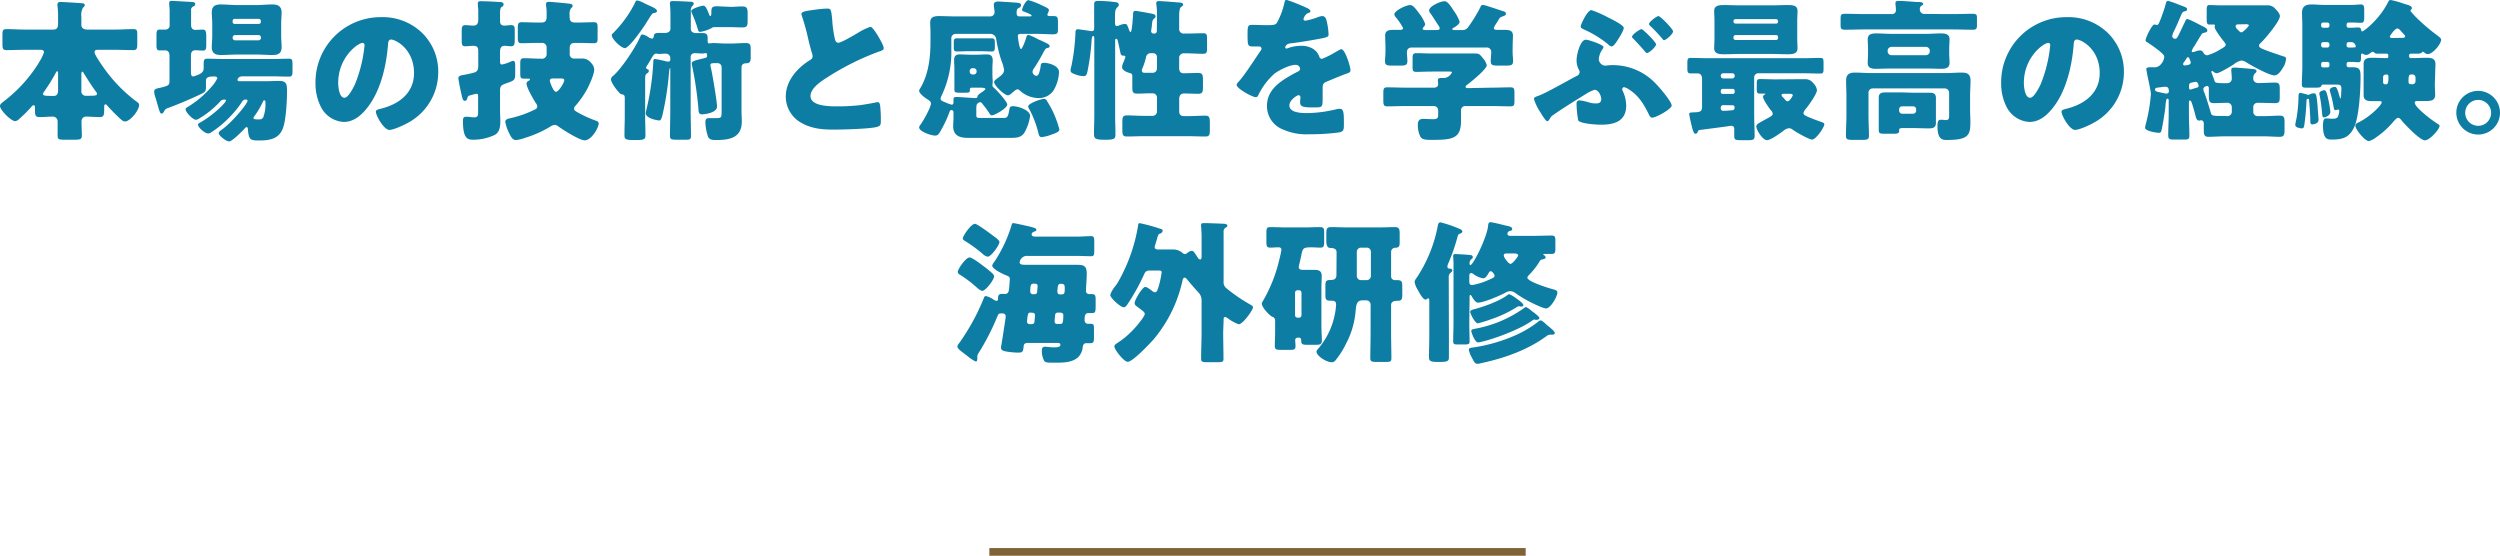 <svg xmlns="http://www.w3.org/2000/svg" width="652.56" height="145.06" viewBox="0 0 652.56 145.06"><defs><style>.cls-1{fill:#0e7da4;}.cls-2{fill:#806239;}</style></defs><title>tit_overseas_02</title><g id="レイヤー_2" data-name="レイヤー 2"><g id="レイヤー_1-2" data-name="レイヤー 1"><path class="cls-1" d="M6.52,13c-1.6,0-3.2.08-4.8.08-1,0-1.08-.44-1.08-1.68V9.2c0-1.16.08-1.6,1-1.6,1.64,0,3.24.12,4.84.12h7.4c1.12,0,1.28-.6,1.28-1.8,0-.48,0-1.08,0-1.76A19.15,19.15,0,0,0,15,1.52a1.5,1.5,0,0,1,0-.4c0-.52.4-.6.84-.6.72,0,4.6.24,5.48.32.36,0,.8.08.8.52,0,.28-.2.4-.48.68a4,4,0,0,0-.4,2.4V6.52c0,.88.76,1.2,1.52,1.2H30c1.59,0,3.19-.12,4.83-.12,1,0,1,.44,1,1.6v2.2c0,1.24-.08,1.68-1.08,1.68-1.6,0-3.2-.08-4.79-.08h-4.2c-.6,0-1.08,0-1.08.64s1.84,3.28,2.36,4a38.79,38.79,0,0,0,8.55,8.84c.4.28.72.48.72.92,0,1.44-2.36,4.31-3.68,4.31-.56,0-1.16-.64-1.56-1-1.07-1-2.19-2.15-3.11-3.19-.17-.2-.28-.28-.41-.28-.31,0-.35.32-.35.72,0,2.07,0,2.6-1.24,2.6s-2.32-.12-3.48-.12a1.15,1.15,0,0,0-1.2,1.19c0,1.24.08,2.48.08,3.72,0,1-.44,1.12-1.8,1.12H17.24c-1.88,0-2.2,0-2.2-1.16a5.13,5.13,0,0,1,0-.72c0-.4,0-.88,0-1.48s0-1.28,0-1.52a1.24,1.24,0,0,0-1.32-1.15c-1.08,0-2.2.12-3.32.12-1.28,0-1.28-.45-1.28-2.56,0-.2,0-.52-.32-.52s-.52.28-.64.44a36.22,36.22,0,0,1-3,3A2.26,2.26,0,0,1,4,31.63c-1.16,0-4-2.95-4-3.95,0-.48.44-.8.8-1.08A37.35,37.35,0,0,0,10,16.6a2.9,2.9,0,0,0,.2-.36,10.92,10.92,0,0,0,1.28-2.6c0-.6-.56-.64-1-.64Zm8.64,6.28c0-.36,0-.68-.28-.68-.12,0-.2.2-.64,1a48.83,48.83,0,0,1-2.72,4.32,1.05,1.05,0,0,0-.28.6c0,.48.48.52,2.84.52.8,0,1.08-.68,1.08-1.36Zm6.08,4.52A1.12,1.12,0,0,0,22.32,25c2.6,0,3,0,3-.56,0-.2-.16-.36-.28-.52-.88-1.16-2.6-3.84-3.28-5-.12-.2-.16-.2-.28-.2s-.24.24-.24.52Z"/><path class="cls-1" d="M44.24,14.48c0-1-.6-1.32-1-1.32s-1,0-1.56,0c-.76,0-.84-.44-.84-1.48V9.28c0-1.12.08-1.56.88-1.56.44,0,1,0,1.44,0a1.07,1.07,0,0,0,1.12-1.2V2.8c0-.52-.12-1.48-.12-2s.32-.56.76-.56,4.56.24,5.2.28c.4,0,.84.12.84.56s-.32.44-.68.72a.86.86,0,0,0-.4.88V6.56c0,.92.56,1.24,1.08,1.24.68,0,1.36-.08,2-.08s.88.4.88,1.68v2.12c0,1.28-.08,1.68-.88,1.68s-1.32-.08-2-.08-1.12.4-1.12,1.36v4.28c0,.68.08,1.2.64,1.2a10.69,10.69,0,0,0,1.32-.48c.76-.32,1.36-.76,1.36-1.64v-1c0-1.08.08-1.52.92-1.52,1.48,0,3,.08,4.48.08H71c1.47,0,3-.08,4.43-.08.84,0,.92.36.92,1.52v1.88c0,.92-.16,1.28-.92,1.28-1.48,0-3-.08-4.43-.08h-7.6c-1.28,0-1.4.8-1.4.92,0,.32.4.36.64.36h6.68c1.19,0,2.39-.08,3.6-.08,1.91,0,2,1,2,2.6,0,2.4-.24,7.35-1,9.55-1,3-3.52,3.4-6.31,3.4-2.4,0-2.64-.24-2.92-3,0-.36-.12-.48-.32-.48s-.36.2-.48.32c-.6.68-3.28,3.4-4.08,3.4s-2.72-1.52-2.72-2.16c0-.36.48-.68.76-.88,2.56-1.76,6.76-6.75,6.76-7.59a.28.28,0,0,0-.32-.28H64c-.44,0-.64.28-.84.6A24.4,24.4,0,0,1,60.48,30,27.56,27.56,0,0,1,55,34.63a1.41,1.41,0,0,1-.72.2c-.84,0-2.6-1.6-2.6-2.28,0-.28.36-.44.56-.56C55.6,30.11,59,26.8,59,26.2c0-.2-.28-.2-.44-.2a1.26,1.26,0,0,0-1.08.48,24.05,24.05,0,0,1-5.32,4.35,2.26,2.26,0,0,1-1,.44c-.84,0-2.72-2-2.72-2.71,0-.36.36-.52.68-.72a25.43,25.43,0,0,0,6.2-5.32,8.27,8.27,0,0,0,1.4-2.08c0-.36-.4-.48-.72-.48-1.28,0-2.24.08-2.24,1.12,0,.32,0,1.08,0,1.6,0,.8-.08,1.24-.84,1.64-2.28,1.16-6.64,3-9.08,3.88a1.47,1.47,0,0,0-1,.84c-.16.27-.28.6-.6.6s-.44-.2-.6-.64c-.24-.65-.56-1.84-1-3.36a6.41,6.41,0,0,1-.4-1.68c0-.8.64-.84,1.72-1.08,2.08-.52,2.28-.64,2.28-1.84ZM67,1.32c1.35,0,2.71-.16,4.11-.16s2.4.44,2.4,2.12c0,.92-.12,1.84-.12,3v3c0,1.08.12,2,.12,3,0,1.64-.88,2.08-2.35,2.08s-2.81-.12-4.16-.12H61.8c-1.36,0-2.72.12-4.12.12s-2.4-.4-2.4-2.08c0-.92.12-1.88.12-3v-3c0-1.12-.12-2-.12-3,0-1.64.84-2.12,2.36-2.12s2.8.16,4.16.16Zm.56,4.92a.5.5,0,0,0,.52-.48V5.44a.53.53,0,0,0-.52-.52H61.24a.53.53,0,0,0-.52.52v.32a.5.5,0,0,0,.52.48ZM61.36,9.16a.63.63,0,0,0-.64.64v.08a.63.63,0,0,0,.64.64h6.11a.63.63,0,0,0,.65-.64V9.8a.61.61,0,0,0-.65-.64Zm7.27,17.4a23,23,0,0,1-2.31,3.88c-.08.12-.16.2-.16.31,0,.36.32.36.72.4a4.78,4.78,0,0,0,.75,0,1,1,0,0,0,1.16-.75,9.6,9.6,0,0,0,.49-3.68c0-.2,0-.52-.28-.52S68.71,26.4,68.63,26.56Z"/><path class="cls-1" d="M110.15,8.56a14.08,14.08,0,0,1,4.24,10.28,15,15,0,0,1-8,13.27c-1,.56-3.64,1.8-4.76,1.8-1.4,0-3.52-3.68-3.52-4.79,0-.36.36-.52,1.52-.8,4.64-1.2,8.44-4.12,8.44-9.24,0-6.28-4.8-8.76-6-8.76-.68,0-.76.72-.8,1.44-.44,5.56-2,12.36-5.72,16.76-1.48,1.79-3.4,3.31-5.8,3.31a7.12,7.12,0,0,1-6.08-4.11,13.54,13.54,0,0,1-1.32-6,17,17,0,0,1,17-17.24A14.79,14.79,0,0,1,110.15,8.56ZM88.28,21.64c0,1,.24,3.88,1.64,3.88,1,0,2.32-2.64,2.72-3.48A36.15,36.15,0,0,0,95.16,11.8c0-.32-.16-.6-.52-.6C93.48,11.2,88.28,14.88,88.28,21.64Z"/><path class="cls-1" d="M130.52,28.68c0,1,.08,2,.08,2.95,0,1.36-.16,2.88-1.48,3.6a13.26,13.26,0,0,1-5.72,1.24c-1.56,0-2.56-.6-2.56-5,0-.69.2-1,.88-1,.52,0,1.48.16,2.08.16,1,0,1-.57,1-1.45V25.28c0-.6,0-.8-.48-.8a12.08,12.08,0,0,0-1.4.36c-.52.12-.76.16-.92.76-.12.4-.24.72-.72.72-.24,0-.44-.24-.56-.64a51.25,51.25,0,0,1-1.08-5.24c0-.72.8-.76,1.32-.88a26.62,26.62,0,0,0,2.88-.64c.88-.32,1-.8,1-2V13.36c0-1-.28-1.4-1.32-1.4-.64,0-1.48.12-2,.12-1,0-1-.48-1-1.68V8.2c0-1.16.08-1.64,1-1.64.52,0,1.32.12,2,.12,1.12,0,1.32-.68,1.32-1.64V2.84c0-.64-.12-1.28-.12-1.92s.44-.6.92-.6c1.28,0,3.4.12,4.72.2.56,0,1.08.12,1.08.6s-.24.52-.52.72-.4.68-.4,1.6V5.28c0,.88.16,1.4,1.16,1.4.56,0,1.16-.12,1.68-.12,1,0,1,.48,1,1.64v2.16c0,1.2-.08,1.72-1,1.72-.44,0-1.2-.12-1.64-.12-1,0-1.2.72-1.2,1.6v2.16c0,.68,0,1.12.52,1.12a10.85,10.85,0,0,0,2.28-.76,1.69,1.69,0,0,1,.64-.2c.48,0,.52.64.52,1.44v1.8c0,1.44-.12,1.76-1.16,2.2-.36.16-.76.28-1.32.48-1.12.44-1.48.6-1.48,1.88Zm10.76-13.36a1.22,1.22,0,0,0,1.4-1.4v-1.4a1.18,1.18,0,0,0-1.32-1.32h-1.2c-1.32,0-2.64.08-4,.08-.92,0-1-.36-1-1.64V7.32c0-1.08.08-1.52,1-1.52,1.32,0,2.64.08,4,.08h1.16c1.24,0,1.36-.72,1.36-1.6V3c0-.6-.16-1.64-.16-1.92,0-.52.4-.6.84-.6s4.43.36,5.52.52c.24,0,.59.16.59.56,0,.24-.19.4-.43.6a2.63,2.63,0,0,0-.36,1.68v.4c0,1.08.24,1.64,1.44,1.64h.95c1.36,0,2.64-.08,3.92-.08.92,0,1,.4,1,1.4V9.84c0,1.12-.08,1.44-1,1.44-1.28,0-2.6-.08-3.92-.08h-1c-.92,0-1.36.4-1.36,1.36V14A1.13,1.13,0,0,0,150,15.28c.59,0,1.19,0,1.79,0a2.88,2.88,0,0,1,2.52,1.16,2.66,2.66,0,0,1,.8,1.64c0,1.32-1.16,3.8-1.76,5a24.69,24.69,0,0,1-3.19,4.6,1.1,1.1,0,0,0-.33.68c0,.4.36.64.92.95a30.3,30.3,0,0,0,4.84,2.21c.36.11.68.31.68.71,0,1.08-1.84,4.4-3.68,4.4-1.32,0-5.67-2.76-6.87-3.64a1.6,1.6,0,0,0-.92-.4,2.76,2.76,0,0,0-1.32.56A29.25,29.25,0,0,1,137,36a9.8,9.8,0,0,1-2.32.56c-.92,0-1.4-1-1.8-1.84a11.16,11.16,0,0,1-1-2.92c0-.56.6-.8,1-.87a27.75,27.75,0,0,0,6.36-2.16c.44-.2,1-.4,1-1a1.49,1.49,0,0,0-.4-.88c-.6-1-2.4-4-2.4-5.08,0-.36.2-.52.48-.68s.4-.2.4-.4-.2-.2-.32-.2c-.4,0-.8,0-1.2,0-.92,0-1-.28-1-1.44V16.68c0-1.08.08-1.48,1-1.48,1.48,0,3,.12,4.44.12Zm3.12,5.16c-.4,0-.88,0-.88.64,0,.2.88,2.84,1.6,2.84s2.16-2.4,2.16-3c0-.4-.28-.48-1-.48Z"/><path class="cls-1" d="M180.28,28.84c0,2.19.08,4.39.08,6.63,0,1-.36,1-1.6,1H176.6c-1.32,0-1.72-.08-1.72-1,0-2.24.08-4.44.08-6.63V18c0-.08,0-.24-.08-.24s-.24.88-.24,1.08a76.52,76.52,0,0,1-1.76,11.35c-.32,1.08-.44,1.25-.88,1.25-.28,0-3.44-.49-3.44-1.88a6.63,6.63,0,0,1,.24-1.24,67.7,67.7,0,0,0,1.72-12c0-.36,0-.92.4-.92s2.48.48,2.92.6a2.7,2.7,0,0,0,.56.08c.36,0,.56-.16.56-.52v-.4a1.16,1.16,0,0,0-1.16-1.16c-.64,0-1.24.08-1.88.08-.16,0-.36-.08-.72-.08s-.68.36-1.2,1.28c-.28.52-.64,1.16-1.2,2a.71.71,0,0,0-.16.4c0,.2.2.32.4.4s.32.16.32.4a.66.66,0,0,1-.36.6c-.52.36-.6.4-.6,2.12v.36c0,.44,0,.92,0,1.4v7.23c0,1.68.08,3.4.08,5.12,0,.92-.2,1.24-2.28,1.24h-1c-2,0-2.2-.32-2.2-1.24,0-1.72.08-3.44.08-5.12V25.76c0-.6,0-1-.64-1.12-.48-.08-.56-.16-1.12-.8s-1.84-2.32-1.84-3.16a1.26,1.26,0,0,1,.56-.88c2.16-1.84,5.72-7.24,6.88-9.8.36-.76.4-1,.76-1a3.49,3.49,0,0,1,1.48.64,2.64,2.64,0,0,0,1,.44c.36,0,.44-.32.48-.6.08-.56.24-.88,1.24-.88.6,0,1.16,0,1.76,0S175,8.28,175,7.52v-.8c0-.76,0-1.8,0-2.8a25.57,25.57,0,0,0-.12-2.72,1.23,1.23,0,0,1,0-.4c0-.48.36-.52.72-.52,1.24,0,3,.08,4.24.16.6,0,1.24,0,1.24.56,0,.2-.16.36-.36.56a1.7,1.7,0,0,0-.4,1.28V7.52c0,.72.56,1.12,1.36,1.12.56,0,1.16,0,1.76,0,1.28,0,1.28.64,1.28,1.76,0,.6,0,.92.36.92a1.13,1.13,0,0,0,.32,0,2.36,2.36,0,0,1,.56-.08c1.2,0,2.4.12,3.6.12h1.39c1.21,0,2.4-.12,3.64-.12s1.36.4,1.36,1.64V15c0,1.12-.2,1.48-1.2,1.52-.72,0-1.2.32-1.2,1.12V28.88c0,.95.08,1.87.08,2.83,0,4.28-3.2,4.84-6.71,4.84-.76,0-1.68,0-2.08-.8a12.83,12.83,0,0,1-.72-3.92c0-.56.2-1,.88-1,.24,0,.76,0,1.2,0h.44c1.68,0,1.72,0,1.72-2V17.6a1.06,1.06,0,0,0-1.16-1.12c-1.48,0-1.76,0-1.76.56a4.72,4.72,0,0,0,.16.8c.36,1.6,1.56,8.6,1.56,10,0,1.56-3.08,2-3.92,2s-.88-.6-.92-1.31a92.89,92.89,0,0,0-1.64-11.24,5.4,5.4,0,0,1-.12-.72c0-.56.6-.76,3.52-1.44.44-.12.48-.32.48-.72,0-.24,0-.52-.28-.52a1.55,1.55,0,0,0-.36,0,3.14,3.14,0,0,1-.56.08c-.64,0-1.28-.08-1.92-.08A1,1,0,0,0,180.28,15ZM169,1.24c1.12.52,2.48,1,2.48,1.64,0,.36-.44.48-.76.52s-.48.08-1.32,1.44c-.16.28-.44.68-.72,1.16-.68,1.12-4.44,6.56-5.56,6.56-1,0-3.44-2.4-3.44-3.36,0-.28.2-.44.4-.6a30.51,30.51,0,0,0,5.6-7.72c.24-.56.32-.76.64-.76a6.64,6.64,0,0,1,2,.8C168.6,1,168.84,1.16,169,1.24Zm21.47.56c1.12,0,2.24-.12,3.32-.12s1.36.44,1.36,1.64V5.48c0,1.24-.16,1.68-1.36,1.68s-2.2-.08-3.32-.08h-.16c-1.27,0-2.27,0-3.87,0a1,1,0,0,0-.68.24,9.37,9.37,0,0,1-3,1c-.4,0-.44-.16-.64-.8a32.09,32.09,0,0,0-1.52-4.08,1.48,1.48,0,0,1-.16-.56c0-.64,2.72-1.4,3.12-1.4.56,0,.92.68,1.6,2.44.08.24.24.28.32.28s.2-.28.2-.84c0-1.16,0-1.72,1.36-1.72,1.12,0,2.2.12,3.31.12Z"/><path class="cls-1" d="M212.56,2.56a28.33,28.33,0,0,1,3.24-.32c1.08,0,1.16.08,1.44,3.08a30.85,30.85,0,0,0,.68,4.84c.12.48.32,1,.92,1,.76,0,4.32-2.12,5.2-2.64A14.69,14.69,0,0,1,227.2,7c.43,0,1.27,1.24,1.84,2.16.43.72,1.63,2.68,1.63,3.44,0,.44-.44.6-1.28.88-.16.08-.35.12-.56.2A69,69,0,0,0,216.24,20c-1.92,1.2-4.68,3-4.68,5.08,0,2.68,5.08,2.68,6.92,2.68a50.27,50.27,0,0,0,6.08-.32c.84-.12,3.6-.56,4.23-.76.13,0,.29,0,.41,0,.39,0,.51.68.55,1a33.92,33.92,0,0,1,.17,3.63c0,1.2,0,1.56-1.09,1.84-1.83.48-8.75.68-11,.68-3.16,0-5.92-.2-8.72-1.8a7.81,7.81,0,0,1-4-6.83c0-4,2.84-7.28,6-9.32.6-.36,1-.56,1-1.24a3.36,3.36,0,0,0-.24-1c-.32-1.08-.6-2.2-.88-3.36a58,58,0,0,0-1.68-6.12,2.11,2.11,0,0,1-.12-.48C209.2,3.16,209.68,2.92,212.56,2.56Z"/><path class="cls-1" d="M249.44,8.84A1.14,1.14,0,0,0,248.32,10v3a26.36,26.36,0,0,1-2.56,12,2,2,0,0,0-.24.8c0,.44.52.64,1.44,1a6.61,6.61,0,0,0,1.48.52c.32,0,.44-.28.44-.56s0-.48,0-.72c0-.56.16-.72.72-.72,1,0,4.44.28,5,.28s.52-.32.56-.52.56-.64.92-.88,1.12-.72,1.12-1-.88-.32-1.52-.32h-1.8c-.6,0-.72.08-.72.56v.12c0,.6-.2.64-1.48.64h-1.2c-1,0-1.36-.08-1.36-.76,0-.52,0-1,0-1.56V17.76c0-.68-.08-1.36-.08-2,0-1.08.4-1.56,1.48-1.56.88,0,1.76.08,2.64.08H255c.88,0,1.72-.08,2.6-.08,1.08,0,1.52.48,1.52,1.56,0,.68-.08,1.36-.08,2v1.6c0,.68.08,1.32.08,2,0,.4-.08.64-.08.92s.16.4.36.6c.68.56,3.52,3.64,3.52,4.4,0,1-3.36,2.83-4,2.83-.28,0-.4-.15-.56-.35-.6-1-1.32-1.88-2-2.76a.66.66,0,0,0-.52-.32,1.15,1.15,0,0,0-.92.68,6.88,6.88,0,0,0-.08,1.28v1.47c0,.53.24.68.8.68h6.44c.8,0,1.08-.35,1.36-2.07.12-.72.2-1,1-1,1.28,0,4.44,1,4.44,2.55a12,12,0,0,1-1.56,4.48c-.84,1.12-1.88,1.24-3.52,1.24h-11c-2.24,0-4-.48-4-3.12,0-.64.08-1.28.08-2v-1.6a.56.56,0,0,0-.52-.55c-.4,0-.52.51-.64.84a32,32,0,0,1-2.32,4.83c-.48.84-.76,1-1.32,1-1.08,0-4.16-1.08-4.16-2.12a1.17,1.17,0,0,1,.28-.64C241,31.59,243,28,243,27c0-.52-.56-.84-.92-1.08-.6-.36-2.16-1.48-2.16-2.24a1.5,1.5,0,0,1,.28-.64c2.24-3.72,2.68-8.16,2.68-12.4v-2c0-1.08-.08-2.08-.08-2.72,0-1.56,1.08-1.72,2.36-1.72s2.76.08,4.12.08h9.16a1.09,1.09,0,0,0,1.16-1.16c0-.4-.2-1.56-.2-1.84,0-.76.6-.88,1.24-.88.36,0,3.92.24,4.52.28.92.08,1.36.16,1.36.72,0,.4-.4.6-.72.76s-.44.56-.44,1.12.08,1,.76,1h2.84c.2,0,.31-.12.31-.2,0-.32-1.35-.8-2.07-1.08-.4-.16-.4-.24-.4-.44,0-.48.95-2.52,1.63-2.52a18.21,18.21,0,0,1,3.2,1.2c1.56.72,2.16,1,2.16,1.36a2.43,2.43,0,0,1-.2.72,1.4,1.4,0,0,0-.2.52c0,.28.32.36.56.36s.72,0,1.08,0c1,0,1.12.36,1.12,1.52V7.72c0,1-.2,1.24-1.48,1.24-.88,0-2.32-.12-4.56-.12h-3.59c-.44,0-.84.08-.84.6,0,.28.4,3.36.8,3.36s1.27-2.52,1.4-3,.24-.68.6-.68a13.47,13.47,0,0,1,2.39,1.08c.32.16.8.36,1,.44,1.52.72,2.12,1,2.12,1.36s-.28.48-.56.52c-.44.08-.56.24-1,1a43.2,43.2,0,0,1-2.51,4.28,1.78,1.78,0,0,0-.41,1,1.19,1.19,0,0,0,1,1c.28,0,.49-.24.65-.56a9.53,9.53,0,0,0,.51-2.24c0-.12,0-.6.84-.6,1.36,0,3.92.8,3.92,2.4A10.09,10.09,0,0,1,275,23.6a4.59,4.59,0,0,1-4,2,7.35,7.35,0,0,1-4.83-2,.84.84,0,0,0-.56-.28c-.36,0-.72.36-1,.56s-1,1-1.52,1c-.92,0-3.6-2.56-3.6-3.48,0-.36.56-.72.8-.92.76-.56,1.8-1.2,1.8-2.24a10.19,10.19,0,0,0-.68-2.36A35.1,35.1,0,0,1,260,10a1.55,1.55,0,0,0-1.56-1.16ZM255.88,10c1,0,2,0,3,0,.72,0,.8.4.8,1.16v1.08c0,.72-.08,1.2-.76,1.2-1,0-2-.08-3-.08h-3.12c-1,0-2,.08-3,.08-.76,0-.84-.32-.84-1.08V11c0-.72.12-1,.84-1,1,0,2,0,3,0Zm-2.76,8.68a.74.74,0,0,0,.76.76h.28a.76.76,0,0,0,.76-.76v-.12a.76.76,0,0,0-.76-.76h-.28a.74.74,0,0,0-.76.76Zm20.19,7.72A25.58,25.58,0,0,1,275,29.48a28.52,28.52,0,0,1,1.52,4.27c0,.64-.72.92-2,1.36a9.88,9.88,0,0,1-2.64.68c-.6,0-.71-.6-.84-1.08a25.9,25.9,0,0,0-2.31-6.11,1.93,1.93,0,0,1-.36-.8c0-.84,3.47-2,4.15-2A.93.93,0,0,1,273.31,26.36Z"/><path class="cls-1" d="M302,3.52A19.92,19.92,0,0,0,301.8.88c0-.52.36-.6.8-.6s4.19.28,5,.36c.44,0,1.23.08,1.23.56,0,.28-.2.36-.55.64s-.49,1.12-.49,2.36V7.4a1.19,1.19,0,0,0,1.33,1.36h.59c1.44,0,2.88-.08,4.36-.08.92,0,1,.36,1,1.52v2.28c0,1.16-.08,1.56-1,1.56-1.56,0-3.11-.12-4.68-.12h-.27a1.2,1.2,0,0,0-1.33,1.36v2.48c0,.76.29,1.36,1.13,1.36,1.28,0,2.55-.08,3.79-.08S314,19.56,314,21v1.68c0,1.36-.12,1.8-1.28,1.8s-2.48-.08-3.67-.08c-.88,0-1.25.64-1.25,1.44V29c0,1,.45,1.31,1.37,1.31h1c1.47,0,3-.12,4.51-.12,1,0,1.12.56,1.12,1.88v1.72c0,1.4-.08,1.84-1.2,1.84-1.48,0-3-.08-4.43-.08H298.6c-1.48,0-3,.08-4.48.08-1.08,0-1.16-.52-1.16-1.84V32c0-1.39.08-1.88,1.2-1.88,1.48,0,3,.12,4.44.12h2.24A1.14,1.14,0,0,0,302,29.16V25.64a1.12,1.12,0,0,0-1.2-1.28h-.56c-1.12,0-2.28.08-3.4.08s-1.28-.44-1.28-1.64V19.92c0-.52-.12-.72-.6-.84-.76-.2-2.08-.68-2.08-1.6a3.94,3.94,0,0,1,.32-1.12,10.28,10.28,0,0,0,.56-1.52c0-.32-.36-.28-.6-.32-.6,0-.64-.44-.76-1-.2-.92-.36-1.76-.6-2.68,0-.24-.16-.72-.44-.72s-.28.44-.28.68V30.19c0,1.68.08,3.36.08,5,0,1-.4,1.28-2.32,1.28h-.88c-2.12,0-2.4-.44-2.4-1.44,0-1.64.08-3.24.08-4.88v-20c0-.24,0-.76-.32-.76s-.4,1.12-.4,1.36a59.88,59.88,0,0,1-1,7.6c-.24,1.08-.32,1.52-1.12,1.52a6.24,6.24,0,0,1-2.08-.44c-1-.36-1.28-.56-1.28-1.08a4.57,4.57,0,0,1,.2-1,53.5,53.5,0,0,0,1.08-8.76V8.52c0-.48.08-.88.64-.88.36,0,2.92.4,3.44.48H285c.6,0,.6-.44.6-1v-6c0-.72.28-.88,1.24-.88s2.68.12,3.68.24c.68.08,1.52.08,1.52.76a.76.76,0,0,1-.28.56c-.68.68-.72.88-.72,3.52V6c0,.16,0,.8.52.8a2.29,2.29,0,0,0,.56-.16,4.78,4.78,0,0,1,1.48-.4c.56,0,.72.44,1.12,1.6.08.16.2.52.4.52.36,0,.56-3.4.64-4.52,0-.52,0-1,.68-1,.32,0,4,.68,4.36.76s.84.24.84.68c0,.28-.16.36-.32.52-.52.4-.56.8-.64,1.76-.08.72-.2,1.44-.2,1.52a.62.62,0,0,0,.64.68h.2a.63.63,0,0,0,.64-.64Zm0,11.36a1,1,0,0,0-1-1h-.56a1.25,1.25,0,0,0-1.32,1.16,18.12,18.12,0,0,1-1,3,1.17,1.17,0,0,0-.08.36.61.61,0,0,0,.68.6h.08c.4,0,.92,0,1.44,0h.6c.72,0,1.16-.44,1.16-1.28Z"/><path class="cls-1" d="M340.8,1.92c.72.32,1.24.6,1.24,1s-.44.44-.72.52a2.59,2.59,0,0,0-1.08,1.52c0,.32.2.44.48.44A18.08,18.08,0,0,0,344,4.48a3.55,3.55,0,0,1,1.12-.28c.88,0,1.08.84,1.24,1.56A17.58,17.58,0,0,1,346.79,9c0,.6-.35.76-2.55,1.16s-4.92.88-7.4,1.16c-1.28.16-1.36,1-1.36,1.08,0,.2.2.28.36.28a1.27,1.27,0,0,0,.36-.12,10,10,0,0,1,3.4-.6,5.86,5.86,0,0,1,2.88.64,4,4,0,0,1,1.92,2.28.72.72,0,0,0,.68.48,22.39,22.39,0,0,0,3.71-1.88l.8-.44a1.44,1.44,0,0,1,.53-.2c1,0,2.39,4.6,2.39,5.52,0,.52-.39.64-1.2.92-1.92.72-3.11,1.24-4.95,2-1,.4-1.12.76-1.12,1.84,0,.48,0,1.44,0,2.32,0,2.56,0,2.6-2.28,2.6-2.76,0-3.6-.12-3.6-1.36a9.81,9.81,0,0,1,.08-1.08v-.2a.51.51,0,0,0-.48-.56c-.4,0-2.4,1.28-2.4,2.68,0,2,3.4,2,4.8,2a33.46,33.46,0,0,0,7.43-1,4.91,4.91,0,0,1,1-.12c1,0,1,1.43,1,4,0,1.52-.08,1.92-1.24,2.16a54.49,54.49,0,0,1-7.75.48,15,15,0,0,1-7-1.28,6.48,6.48,0,0,1-4.08-6.19c0-3.76,2.84-5.92,5.76-7.64.68-.4,1.48-.84,2.2-1.2.36-.16.68-.36.68-.8a1.14,1.14,0,0,0-1.24-1c-1.52,0-4.28,1.4-5.48,2.32a18.07,18.07,0,0,0-4.24,5.68.65.65,0,0,1-.6.44c-.88,0-5-2.24-5-3.2,0-.32.24-.56.72-1.08,1.64-1.88,4.24-6,5.52-7.84a.89.89,0,0,0,.24-.56.58.58,0,0,0-.6-.56c-.48,0-1,0-1.56,0-1.36,0-1.48-.12-1.48-3.12,0-2.48.16-2.52,1.44-2.52.88,0,2.32.08,3.64.08,2,0,2.32-.16,2.64-.72a19.74,19.74,0,0,0,1.88-5c.12-.6.2-.88.6-.88A48.89,48.89,0,0,1,340.8,1.92Z"/><path class="cls-1" d="M389.31,22.88c1.68,0,3.36-.08,5-.08.92,0,1,.4,1,1.6v1.8c0,1.16-.08,1.56-1,1.56-1.72,0-3.4-.08-5.08-.08h-6.63a1.11,1.11,0,0,0-1.24,1.2v2.71c0,4.64-2.32,4.92-7.64,4.92-1.8,0-2.48-.08-3-.88a7,7,0,0,1-.64-3c0-1,.32-1.6,1.4-1.6.76,0,1.6.08,2.64.08s1.28-.32,1.28-1.11V28.84a1.14,1.14,0,0,0-1.24-1.16H367.2c-1.72,0-3.4.08-5.12.08-.88,0-1-.44-1-1.6V24.4c0-1.2.08-1.6,1-1.6,1.68,0,3.36.08,5.08.08h7.08c.6,0,1.16-.2,1.16-.92,0-.24-.08-.76-.08-1,0-.56.4-.6.84-.6h.92A2.58,2.58,0,0,0,379,18.88c0-.2-.4-.2-.88-.2h-4.32c-1.36,0-2.72.08-4.08.08-1,0-1-.36-1-1.44v-2c0-1.08.08-1.44,1-1.44,1.36,0,2.72.08,4.08.08H381c1.32,0,2.68,0,4,0,1.12,0,1.28.24,2.08,1.24a4.11,4.11,0,0,1,1,1.84c0,1-4,4.24-5,5-.28.2-.52.36-.52.64s.36.32.6.32Zm.61-15.56c0,.36.44.48.71.48.72,0,1.44,0,2.2,0,1,0,2.08.12,2.08,1.44,0,1-.08,2.12-.08,3.32v1c0,.88.12,1.72.12,2.36,0,1.12-.56,1.2-1.84,1.2H391c-1.33,0-1.88-.08-1.88-1.16,0-.76.12-1.52.12-2.28a1.15,1.15,0,0,0-1.28-1.28h-19.4c-.92,0-1.32.44-1.32,1.36,0,.72.12,1.44.12,2.16,0,1.12-.56,1.2-1.84,1.2H363.4c-1.32,0-1.88-.08-1.88-1.16,0-.68.12-1.6.12-2.4v-1c0-1.2-.08-2.36-.08-3.32,0-1.32,1.08-1.44,2.12-1.44.64,0,1.32,0,1.84,0,.32,0,.72-.12.72-.48a16.15,16.15,0,0,0-1.92-2.84,1.23,1.23,0,0,1-.36-.76c0-.88,3-2.4,4.12-2.4.68,0,1.28.72,2.32,2.12A10.31,10.31,0,0,1,372,6.24a1.22,1.22,0,0,1-.48.88.6.6,0,0,0-.16.36c0,.36.4.36.64.36h3c.28,0,.8,0,.8-.48a1.61,1.61,0,0,0-.28-.64C375,6,373.84,4.08,373.32,3.4a1,1,0,0,1-.28-.68c0-1.12,3-2.4,4-2.4.8,0,1.52,1.08,2.56,2.68A10.13,10.13,0,0,1,381,5.68c0,.64-1.12,1.32-1.64,1.6-.16.08-.28.2-.28.32s.16.24.44.24h1.92A1.83,1.83,0,0,0,383.28,7a39.36,39.36,0,0,0,3.08-5c.16-.36.24-.72.72-.72s4.35,1.36,5.15,1.6c.56.16.84.28.84.72s-.44.52-.84.68c-.56.2-.68.24-1,.76-.21.36-.45.76-.69,1.12A5.64,5.64,0,0,0,389.92,7.32Z"/><path class="cls-1" d="M417.88,32.55c-1.08,0-5.32-.24-5.92-1.11a24.08,24.08,0,0,1-.44-4.36.77.77,0,0,1,.84-.88,13.83,13.83,0,0,1,2.48.56,6.37,6.37,0,0,0,1.72.24c.84,0,1.4-.24,1.4-1.16s-.76-2.4-1.72-2.4a9.45,9.45,0,0,0-2.32,1.12c-2.44,1.52-6.12,3.76-8.4,5.4a2.48,2.48,0,0,0-1,1.07c-.2.32-.36.6-.68.6s-1.28-1.48-1.76-2.32a12.7,12.7,0,0,1-1.68-3.47c0-.44.48-.6,1.28-.88,1.88-.68,7.68-4,9.92-5.16a1.11,1.11,0,0,0,.72-1,1.08,1.08,0,0,0-.2-.6,5.24,5.24,0,0,1-.6-2.44c0-1.6,1-5.4,2.44-5.4.64,0,4.6,1.32,4.6,1.92a1.78,1.78,0,0,1-.32.64,5.12,5.12,0,0,0-.92,2.56,1.83,1.83,0,0,0,1.48,1.64c.16,0,.28,0,.44,0a11.31,11.31,0,0,1,1.64-.12,15.39,15.39,0,0,1,11.47,5c.84.84,4,4.52,4,5.56,0,.87-4.08,3.16-5.11,3.16-.45,0-.73-.57-1-1.16-1.28-2.56-2.6-4.68-5.08-6.24a3.23,3.23,0,0,0-1.24-.56.5.5,0,0,0-.48.52.91.91,0,0,0,.12.44,9.22,9.22,0,0,1,.92,3.88C424.44,31.63,421.44,32.55,417.88,32.55ZM415.4,2.64a29.77,29.77,0,0,1,4.28,1.88c.72.36,4.16,2,4.16,2.76s-1.36,2.84-1.84,3.56c-.32.48-.88,1.28-1.32,1.28a1.54,1.54,0,0,1-.88-.52,27.62,27.62,0,0,0-6.2-3.84c-.6-.28-1-.44-1-.88S414.32,2.64,415.4,2.64Zm16.87,8.92c0,.72-1.88,2.28-2.35,2.28-.25,0-.48-.32-.72-.6-1-1.2-1.8-2-2.88-3.16A.66.66,0,0,1,426,9.6c0-.6,2.08-2,2.47-2S432.27,11,432.27,11.56Zm4.44-3.36c0,.68-1.84,2.28-2.36,2.28-.2,0-.32-.2-.44-.36a40.71,40.71,0,0,0-3.2-3.4c-.12-.12-.27-.24-.27-.44,0-.6,2-2.08,2.47-2.08S436.71,7.56,436.71,8.2Z"/><path class="cls-1" d="M459,19.12a1.09,1.09,0,0,0-1.12,1.12v9.48c0,1.91.12,3.83.12,5.75,0,1-.44,1.12-1.68,1.12h-1.84c-1.56,0-1.8-.08-1.8-1.2,0-.4,0-1,0-1.64s-.24-.92-.88-.92c-.08,0-.52.08-1,.16-2,.28-6.36.84-7,.92-.4,0-.48.12-.64.48s-.28.52-.64.52c-.52,0-.84-1.6-1.12-2.8a19.82,19.82,0,0,1-.48-2.39c0-.32.28-.37,1.48-.41s1.88-.15,1.88-1.39v-7.4c0-1-.6-1.36-1.12-1.36s-1.28,0-1.92,0-.8-.36-.8-1.24V16.52c0-1,.08-1.4.8-1.4,1.6,0,3.16.08,4.76.08h24.43c1.61,0,3.16-.08,4.76-.08.76,0,.8.4.8,1.44v1.16c0,1.08,0,1.48-.84,1.48-1.56,0-3.11-.08-4.72-.08ZM462.32,1.4c1.44,0,2.88-.08,4.31-.08,1.13,0,2.57,0,2.57,1.52,0,.84-.08,1.8-.08,2.84V9.76c0,1.12.08,2.12.08,2.84,0,1.52-1.41,1.56-2.57,1.56-1.43,0-2.87-.08-4.31-.08h-8c-1.44,0-2.88.08-4.32.08-1.16,0-2.56-.08-2.56-1.56,0-.64.08-1.64.08-2.84V5.68c0-1.16-.08-2.16-.08-2.84,0-1.48,1.44-1.52,2.56-1.52,1.44,0,2.88.08,4.32.08ZM449.8,19.12a.63.63,0,0,0-.64.64v.08a.66.66,0,0,0,.64.64h2.36a.66.66,0,0,0,.64-.64v-.08a.61.61,0,0,0-.64-.64Zm-.12,4.08a.53.53,0,0,0-.52.52V24a.53.53,0,0,0,.52.52h2.64a.5.5,0,0,0,.48-.52v-.28a.5.5,0,0,0-.48-.52Zm.12,4.24a.63.63,0,0,0-.64.64v.24a.58.58,0,0,0,.64.6H450c.8,0,1.4-.08,1.88-.12.64,0,.88-.2.88-.68V28a.47.47,0,0,0-.48-.52ZM464.12,5.52A.53.53,0,0,0,463.6,5H453a.53.53,0,0,0-.52.52v.12a.53.53,0,0,0,.52.52H463.6a.5.5,0,0,0,.52-.52Zm0,4.16a.48.48,0,0,0-.52-.52H453a.53.53,0,0,0-.52.52v.24a.53.53,0,0,0,.52.52H463.6a.53.53,0,0,0,.52-.52Zm4.63,11c.8,0,1.61,0,2.4,0a2.43,2.43,0,0,1,2.12,1,3.07,3.07,0,0,1,1,1.84c0,1-2.27,4.16-3,5a2.1,2.1,0,0,0-.52,1c0,.47.6.71,1.24,1,1.08.47,2.2.88,3.28,1.27.6.2.92.32.92.64,0,.84-2.2,4-3.2,4-.76,0-4.32-2-5.07-2.6a1.62,1.62,0,0,0-1-.36,2.9,2.9,0,0,0-1.52.76c-.8.6-3.24,2.36-4.16,2.36-1.16,0-2.8-2.68-2.8-3.6,0-.52.64-.84,1.2-1.16l.28-.16c.76-.44,1.52-.8,2.28-1.27.28-.21.52-.37.52-.76a1.26,1.26,0,0,0-.4-.76c-.48-.6-2.12-2.84-2.12-3.6a.68.68,0,0,1,.36-.56c.24-.12.24-.12.24-.2s-.2-.08-.28-.08c-.36,0-.76,0-1.12,0-.76,0-.84-.32-.84-1.16V21.76c0-.84.08-1.12.88-1.12,1.36,0,2.72.08,4.08.08Zm-3.11,3.8c-.24,0-.6,0-.6.32s.12.36.48.72c.16.16.27.32.48.56a.81.81,0,0,0,.63.36c.53,0,1.33-1.4,1.33-1.6s-.28-.36-.8-.36Z"/><path class="cls-1" d="M509.63,3.68c1.76,0,3.52-.08,5.24-.08,1,0,1.16.24,1.16,1v2c0,.88-.16,1.16-1.12,1.16-1.76,0-3.52-.08-5.28-.08H486.84c-1.76,0-3.48.08-5.24.08-1,0-1.16-.28-1.16-1.2V4.76c0-.88.16-1.16,1.16-1.16,1.76,0,3.48.08,5.24.08h6.92a1,1,0,0,0,1.12-1.12c0-.32-.08-1.16-.12-1.48,0-.08,0-.24,0-.32,0-.52.52-.52.92-.52.92,0,3.52.2,4.52.28.16,0,.28,0,.44,0,.76,0,1.36.08,1.36.52,0,.2-.24.32-.48.48a1,1,0,0,0-.4.92,1.18,1.18,0,0,0,1.08,1.2Zm-20.79,19.4a1.09,1.09,0,0,0-1.12,1.12v5.87c0,1.8.12,3.56.12,5.36,0,1-.44,1.08-1.8,1.08H483.6c-1.32,0-1.76-.08-1.76-1.08,0-1.8.12-3.56.12-5.36v-5c0-1.32-.08-2.64-.08-4,0-1.6.76-2.12,2.24-2.12s2.76.12,4.12.12H508c1.31,0,2.67-.12,4-.12,1.08,0,2.36.08,2.36,2.12,0,1.36-.12,2.68-.12,4v3.56c0,1.12.08,2.19.08,3.27,0,3.52-.64,4.64-6.23,4.64-1.12,0-2.36-.2-2.36-3.56,0-1.51.28-1.72,1-1.72.37,0,.76.08,1.17.08.87,0,.87-.56.87-1.08,0-.31,0-.67,0-1V24.2a1.14,1.14,0,0,0-1.11-1.12ZM502.76,8.84c1.28,0,2.56-.12,3.84-.12,1.11,0,2.28.12,2.28,1.56,0,.72-.09,1.56-.09,2.56v1c0,1,.09,1.84.09,2.56,0,1.4-1.09,1.56-2.17,1.56-1.31,0-2.63-.08-3.95-.08h-9.12c-1.28,0-2.6.08-3.88.08-1.12,0-2.24-.12-2.24-1.52,0-.68.08-1.56.08-2.6v-1c0-1-.08-1.92-.08-2.56,0-1.48,1.2-1.56,2.32-1.56,1.28,0,2.56.12,3.8.12ZM499.24,24.2c1.36,0,2.72,0,4.08,0,1.08,0,2,0,2,1.36,0,.84,0,1.68,0,2.52v1.52c0,.84,0,1.67,0,2.51,0,1.36-1,1.4-2,1.4-1.36,0-2.72-.08-4.08-.08h-1.88c-1.52,0-1.64,0-1.64.68s-.32.8-1.52.8h-2.36c-1.2,0-1.44-.16-1.44-1s0-1.4,0-2.12V28c0-.84,0-1.68,0-2.52,0-1.36,1-1.36,2-1.36,1.36,0,2.72,0,4.08,0Zm-6.52-10.8a1,1,0,0,0,1,1h9a1,1,0,0,0,1-1v-.16a1,1,0,0,0-1-1h-9a1,1,0,0,0-1,1Zm3,15.48a.8.8,0,0,0,.76.8h2.92a.8.8,0,0,0,.76-.8v-.36a.76.76,0,0,0-.76-.76h-2.92a.76.76,0,0,0-.76.76Z"/><path class="cls-1" d="M550.15,8.56a14.08,14.08,0,0,1,4.24,10.28,15,15,0,0,1-8,13.27c-1,.56-3.64,1.8-4.76,1.8-1.4,0-3.52-3.68-3.52-4.79,0-.36.36-.52,1.52-.8,4.64-1.2,8.44-4.12,8.44-9.24,0-6.28-4.8-8.76-6-8.76-.68,0-.76.72-.8,1.44-.44,5.56-2,12.36-5.72,16.76-1.48,1.79-3.4,3.31-5.8,3.31a7.12,7.12,0,0,1-6.08-4.11,13.54,13.54,0,0,1-1.32-6,17,17,0,0,1,17-17.24A14.79,14.79,0,0,1,550.15,8.56ZM528.28,21.64c0,1,.24,3.88,1.64,3.88,1,0,2.32-2.64,2.72-3.48a36.15,36.15,0,0,0,2.52-10.24c0-.32-.16-.6-.52-.6C533.48,11.2,528.28,14.88,528.28,21.64Z"/><path class="cls-1" d="M572.8,12a3.89,3.89,0,0,0-.72,1.4.22.22,0,0,0,.24.2,2.87,2.87,0,0,0,.84-.2,3.27,3.27,0,0,1,1.08-.24.92.92,0,0,1,.88.56,1.23,1.23,0,0,0,1,.72,13.15,13.15,0,0,0,3.52-1.6c.64-.36,1.32-.72,1.32-1.2,0-.24-.24-.48-.36-.68-.52-.6-2.52-3.2-2.52-3.88,0-.16.08-.36.08-.48s-.16-.2-.32-.2-.8,0-1.2,0C576.12,6.4,576,6,576,5V2.76c0-1.08.08-1.44.72-1.44.88,0,1.92.08,3,.08h9.83c.73,0,1.41,0,2.12,0a2.62,2.62,0,0,1,2.08.72c.48.52,1.36,1.36,1.36,2.08,0,1.36-3.91,6-5,7-.2.2-.45.4-.45.72,0,.6.88.84,2.32,1.4.72.28,3.12,1.08,3.92,1.36.52.12.8.2.8.64a4.51,4.51,0,0,1-.8,2.36c-.44.76-1.28,2-2.2,2-1.4,0-6-2.56-7.35-3.4a2.65,2.65,0,0,0-1.28-.48,4.38,4.38,0,0,0-2,1c-.68.44-3.8,2.32-4.44,2.32a1.65,1.65,0,0,1-.92-.44.51.51,0,0,0-.28-.16c-.16,0-.2.16-.2.28a.74.74,0,0,0,.08.28c.2.52.52,1.32.68,1.84.2.68.12.8,3.28.8a1.18,1.18,0,0,0,1.28-1.2c0-.44-.08-1.44-.12-1.92a1.11,1.11,0,0,1,0-.36c0-.52.32-.6.76-.6.6,0,3.48.24,4.24.32S589,18,589,18.6c0,.24-.17.36-.45.6a1.93,1.93,0,0,0-.39,1.36c0,.44.31,1.12,1.39,1.12,1.44,0,2.88-.12,4.36-.12,1.08,0,1.16.56,1.16,1.68v2c0,1.2-.08,1.68-1.2,1.68-1.36,0-2.75-.08-4.12-.08h-.44a1.09,1.09,0,0,0-1.15,1.08v1.28a1.1,1.1,0,0,0,1.12,1.11H591c1.36,0,2.72-.12,4.12-.12,1.12,0,1.2.56,1.2,1.76v1.92c0,1.32-.12,1.84-1.28,1.84-1.36,0-2.72-.12-4-.12H580.56c-1.36,0-2.72.12-4.08.12-1.16,0-1.24-.56-1.24-2v-.8c0-.24,0-.44,0-.64,0-.64-.4-.88-.68-.88s-.32.09-.52.09c-.72,0-.84-.88-1-1.4-.24-1-.52-1.92-.8-2.84-.12-.36-.28-1-.64-1-.16,0-.24.12-.24.52v3.08c0,1.87.12,3.71.12,5.59,0,1-.4,1-1.72,1h-2.24c-1.16,0-1.56-.08-1.56-1.12,0-1.84.12-3.68.12-5.51V26.08a.34.34,0,0,0-.32-.32c-.32,0-.4.6-.52,1.8a8,8,0,0,1-.08.88c-.16,1.24-.6,4-.88,5.23-.12.64-.2,1-.76,1s-3.6-.44-3.6-1.32a6.78,6.78,0,0,1,.16-.88,42.67,42.67,0,0,0,1.36-8c0-.44-.6-3.36-.76-4-.08-.4-.44-2.2-.44-2.48s.4-.44,1-.44h.84a2.12,2.12,0,0,0,1.84-.64,3.47,3.47,0,0,0,1-2c0-.56-.4-.84-1.12-1.48a37.34,37.34,0,0,0-3.52-2.52.4.4,0,0,1-.24-.4c0-.6,1.64-4.12,2.32-4.12a6.28,6.28,0,0,0,.64.12c.4,0,.56-.48,1-1.56.48-1.32,1-2.68,1.32-4,.12-.4.24-.72.6-.72a23.14,23.14,0,0,1,2.84,1c.36.12.6.24.76.28.72.28,1.36.44,1.36.88s-.36.52-.56.56a1,1,0,0,0-.8.56c-.6,1.32-1.12,2.68-1.76,4,0,.12-.16.28-.24.48A5.41,5.41,0,0,0,567,9.4a.75.75,0,0,0,.76.72c.44,0,.6-.44.8-.76.6-1.16,1.12-2.36,1.72-3.56.24-.52.32-.84.72-.84a25.16,25.16,0,0,1,3.2,1.52c.24.12.44.24.56.28.56.28,1.4.6,1.4,1.2,0,.4-.32.48-.68.56s-.64.12-.88.52C574,10,573.4,11,572.8,12Zm-10.28,11.4c0,.32.28.44.52.52s2.32.52,2.44.52c.28,0,.64-.2.64-.52v-.16c0-.72-.2-1.12-1-1.12-.16,0-1.72.2-2,.24S562.52,23,562.52,23.36Zm9.32-7.08c0-.2-.4-1.4-.72-1.4s-.52.64-1,1.24a1.05,1.05,0,0,0-.28.6c0,.2.24.32.4.32C571.28,17,571.84,16.84,571.84,16.28Zm-.44,6.56c0,.2.08.52.32.52a.43.43,0,0,0,.24-.08c.32-.08.88-.28,1.2-.36s.72-.16.72-.52-.2-1.08-.76-1.08c-.16,0-.64.12-.88.16-.44.08-.84.24-.84.76Zm10,7.43a1.15,1.15,0,0,0,1.16-1.15v-1.2a1.14,1.14,0,0,0-1.28-1.12c-1.16,0-2.28.08-3.4.08s-1.32-.4-1.32-2v-1.2c0-.24,0-.48,0-.68s-.08-.6-.44-.6c-.2,0-1,.24-1,.88a2.51,2.51,0,0,0,.28.88c.4,1,1.36,4.12,1.68,5.24.2.83.6.83,3.36.83Zm3-23.95c-.36,0-.84,0-.84.48s.44.8.64,1,.48.6.88.6S587,6.88,587,6.64s-.32-.32-.8-.32Z"/><path class="cls-1" d="M599.12,32.63a15.92,15.92,0,0,1,.32-1.72,35.78,35.78,0,0,0,.52-5.47c0-.56,0-1.2.48-1.2.2,0,1.52.36,1.8.44a1.24,1.24,0,0,0,.32.08.53.53,0,0,0,.32-.12,2.55,2.55,0,0,1,1.08-.28c.6,0,.72.28,1,3.48,0,.56.24,2.95.24,3.43,0,1-1.32,1.2-1.6,1.2-.56,0-.56-.4-.56-1.44,0-.84-.24-4.15-.32-4.87,0-.28-.08-.36-.2-.36-.44,0-.48.32-.48.68a61.2,61.2,0,0,1-.56,6.19c-.08.44-.16.84-.64.84S599.12,33.27,599.12,32.63ZM635.55,22c0,.92.08,1.84.08,2.76,0,1.52-1.16,1.6-2.36,1.6-.76,0-1.52,0-2.31,0-.29,0-.65.08-.65.44,0,1.24,4.6,4.68,5.72,5.35.36.24.76.44.76.72,0,.84-2.56,3.76-3.83,3.76s-5-3.92-5.92-5c-.28-.36-.68-.88-1.08-.88s-1.16.92-1.6,1.44a21.65,21.65,0,0,1-4,3.56,5.94,5.94,0,0,1-2,1.08c-1.12,0-3.56-3.12-3.56-4,0-.56.56-.76,1.08-1,3-1.56,5.8-4.43,5.8-5.11,0-.28-.28-.32-.48-.32-.64,0-1.28,0-1.92,0-1.2,0-2.32-.08-2.32-1.6,0-.92,0-1.84,0-2.76V19.44c0-.92,0-1.84,0-2.76,0-1.48,1.12-1.6,2.32-1.6s2.28.08,3.4.08H623c.28,0,.4-.12.4-.4V14.4c0-.36-.32-.4-.6-.4-.72,0-1.4,0-2.12,0a1.14,1.14,0,0,1-1-.32.42.42,0,0,0-.32-.16c-.2,0-.44.2-.6.28a2.11,2.11,0,0,1-1.16.56,2.41,2.41,0,0,1-.88-.36.24.24,0,0,0-.16,0c-.28,0-.28.36-.28.56v.32c0,1.16-.12,1.36-.76,1.36-.4,0-1-.08-1.92-.08H613a.5.5,0,0,0-.48.52V17c0,.56.44.56.88.56h.84c1.92,0,1.92,1,1.92,2.64,0,3.24-.36,10.32-1.72,13.11-1.28,2.64-3,3.12-5.8,3.12-1,0-2.28,0-2.28-3.52,0-.84,0-2,.76-2s1.08.08,1.44.08c.84,0,1.44,0,1.72-.59A4.86,4.86,0,0,0,610.6,29c0-.2,0-.4-.28-.4a1.42,1.42,0,0,0-.4.08,1.17,1.17,0,0,1-.36.08c-.32,0-.36-.52-.44-.88a31.4,31.4,0,0,0-.88-3.84,1.11,1.11,0,0,1-.12-.52c0-.6,1-.84,1.32-.84s.44.12.84,1.16c.08.24.36,1.2.48,1.6,0,.12.08.24.16.24s.16-.44.16-.6c0-.76.08-1.48.08-1.92,0-1-.44-1.08-1.2-1.08h-3.64c-.24,0-.32.16-.4.36-.2.44-.6.44-2,.44-.68,0-1.4,0-2.08,0s-1-.12-1-.84c0-1.56.12-3.16.12-4.72V6.36c0-1.12-.08-2.16-.08-3,0-1.76,1-2.2,2.52-2.2,1.08,0,2.16.12,3.2.12H614c.88,0,1.72-.12,2.24-.12.8,0,.88.48.88,1.48V4.4c0,1.12-.08,1.56-.88,1.56-.48,0-1.32-.08-2.24-.08h-1a.5.5,0,0,0-.48.52v.32a.5.5,0,0,0,.48.52h.68c.84,0,1.4-.08,1.92-.08s.68.36.72.64.08.4.28.4c.4,0,4.44-3.12,6.64-7.44.28-.56.4-.76.8-.76a24.28,24.28,0,0,1,3.52,1c1.08.32,2,.52,2,1.12,0,.2-.16.32-.21.4a.31.31,0,0,0-.15.28c0,.24,1,1.2,1.15,1.4a48.8,48.8,0,0,0,6,5.16c.28.24.84.6.84,1,0,1.16-2.2,3.76-3.48,3.76a1.33,1.33,0,0,1-.84-.36.7.7,0,0,0-.44-.24c-.16,0-.23.16-.36.28s-.64.2-.84.2c-.6,0-1.19,0-1.79,0-.28,0-.61.08-.61.44v.28a.45.45,0,0,0,.45.44h.68c1.11,0,2.27-.08,3.39-.08s2.36.08,2.36,1.6c0,.92-.08,1.84-.08,2.76Zm-27.71,4.4a24,24,0,0,1,.44,2.79c0,1-1.32,1.45-1.68,1.45s-.4-.16-.52-1.48a38,38,0,0,0-.6-4.28,2,2,0,0,1-.08-.48c0-.6,1-.84,1.24-.84C607.08,23.56,607.28,23.72,607.84,26.4Zm-.32-19.16a.53.53,0,0,0,.52-.52V6.4a.53.53,0,0,0-.52-.52H606.4a.5.5,0,0,0-.52.52v.32a.5.5,0,0,0,.52.52ZM606.4,11a.5.5,0,0,0-.52.52v.36a.5.5,0,0,0,.52.52h1.12a.53.53,0,0,0,.52-.52v-.36a.56.56,0,0,0-.52-.52Zm0,5.16a.5.5,0,0,0-.52.52v.4a.48.48,0,0,0,.52.52h1.12a.5.5,0,0,0,.52-.52v-.4a.5.5,0,0,0-.52-.52ZM613,11a.5.5,0,0,0-.48.52v.36a.5.5,0,0,0,.48.52h.68c1,0,1.24,0,1.24-.32a1.5,1.5,0,0,0-.32-.68,1.06,1.06,0,0,0-.92-.4Zm9.68,8.48a.63.63,0,0,0-.64.64v1.36a.5.5,0,0,0,.48.52h.36c.48,0,.56-.68.56-2,0-.36-.12-.52-.44-.56ZM627,9.88c.24,0,.8,0,.8-.36S627.47,9,627,8.44c-.72-.84-.92-1-1.25-1-.63,0-1.95,1.92-1.95,2.12s.24.36.48.36ZM629.71,22a.8.8,0,0,0,.8-.8v-1a.8.8,0,0,0-.8-.76h-.32c-.6,0-.71.36-.71,1.84,0,.48.15.64.55.68Z"/><path class="cls-1" d="M652.56,29.44a5.7,5.7,0,1,1-5.72-5.72A5.72,5.72,0,0,1,652.56,29.44Zm-9.08,0a3.38,3.38,0,1,0,3.36-3.36A3.38,3.38,0,0,0,643.48,29.44Z"/><path class="cls-1" d="M281.15,61.76c1.24,0,2.48-.12,3.68-.12.72,0,.8.4.8,1.44V65.4c0,1.12-.08,1.48-.8,1.48-1.24,0-2.44-.08-3.68-.08H268.24a1.91,1.91,0,0,0-2.08,1.64c0,.64.52.68,1.88.68h10.28c.91,0,1.83,0,2.75,0,1.92,0,2.6.32,2.6,2.36,0,1.4-.2,3.24-.2,4.48a.79.79,0,0,0,.72.8h.68c1,0,1.12.32,1.12,1.56v1.4c0,1.8-.08,2-1.08,2-.32,0-.6,0-.8,0-1,0-1,.92-1,2a.87.87,0,0,0,.84.8h.6c1,0,1,.28,1,1.44v2.15c0,1.08-.08,1.48-1,1.48-.36,0-.84,0-1.08,0-.52,0-.76.44-.84.92a4.35,4.35,0,0,1-1.2,2.72c-1.59,1.4-3.72,1.44-6,1.44h-.84c-.76,0-1.68,0-2-.44a5.26,5.26,0,0,1-.64-2.72c0-.56.16-1,.8-1s1.44.16,2.32.16,1.72-.08,1.72-.64-.56-.51-.88-.51h-7.72c-.68,0-1,.35-1,1-.2,1.48-.28,1.52-1.76,1.52a20.9,20.9,0,0,1-2.72-.28c-.92-.16-1.44-.4-1.44-1,0-.2.24-1.36.52-3.23.48-3.12.72-4.64.72-4.88a.75.75,0,0,0-.72-.84h-.36c-.88,0-.76,0-1.64,2.08a62.64,62.64,0,0,1-4.36,8.27,1.61,1.61,0,0,0-.32,1.12c0,.6,0,1.08-.44,1.08a10.18,10.18,0,0,1-2.16-1.44c-2-1.48-2.6-2-2.6-2.44s.36-.76.52-1a56.54,56.54,0,0,0,6.36-11.64c.12-.32.2-.56.6-.56a6.5,6.5,0,0,1,2.08,1,1.26,1.26,0,0,0,.64.24.39.39,0,0,0,.4-.44V77.8c0-.92.4-1.08,1.08-1.08h.8c1.08,0,1-1.4,1.08-2.2,0-.24.12-1.48.12-1.64,0-.64-.36-.76-.92-1-.76-.28-3.68-1.64-3.68-2.56a2.37,2.37,0,0,1,.52-.92A36.38,36.38,0,0,0,264,58.92c.12-.44.16-.68.52-.68s3.24.68,3.88.8c.24.08.48.12.64.16,1,.28,1.48.4,1.48.76s-.44.44-.64.52-.6.32-.6.68c0,.6.72.6,1.12.6ZM256.64,69.4a29.49,29.49,0,0,1,2.44,2c.2.24.4.4.4.76,0,.84-2.2,3.76-3.08,3.76-.44,0-1.28-.72-1.84-1.24-.08-.08-.2-.16-.28-.24a31.27,31.27,0,0,0-3.76-2.76A.85.85,0,0,1,250,71c0-.8,2.12-3.8,3.08-3.8C253.76,67.2,256,68.92,256.64,69.4Zm-2.2-11c.56,0,3.6,2.24,4.24,2.72l.48.36c.8.56,1.72,1.24,1.72,1.72,0,.72-2.12,3.8-3.08,3.8a2.52,2.52,0,0,1-1.2-.64,35.41,35.41,0,0,0-4.88-3.56c-.2-.16-.4-.28-.4-.56C251.32,61.56,253.48,58.44,254.44,58.44ZM269,81.6c-.68,0-.72.28-.92,2.24V84a.65.65,0,0,0,.72.6h.4c.56,0,.76-.16.84-.72,0-.28.12-1.28.12-1.48,0-.48-.16-.76-.68-.76Zm1-4.8c.48,0,.68-.2.72-.64l.12-1.32v-.2c0-.52-.4-.6-.92-.6-.76,0-1,.16-1,2.08a.67.67,0,0,0,.76.68Zm6.16,4.8c-.52,0-.68.2-.76.68,0,.28-.12,1.28-.12,1.4,0,.52.08.88.64.88h.84c.56,0,.79-.16.79-2.32,0-.32-.23-.64-.84-.64ZM276,76c0,.52.16.84.68.84h.44c.8,0,.8-.48.8-1.64,0-1-.24-1.12-1.16-1.12-.32,0-.56.24-.64.72C276.08,75,276,75.8,276,76Z"/><path class="cls-1" d="M319.28,86.64c0,2.35.08,4.71.08,7.07,0,.76-.4.84-1.68.84h-2.56c-1.16,0-1.6-.08-1.6-.84,0-2.36.12-4.72.12-7.07V78.56a2.93,2.93,0,0,0-.76-2.16c-.8-.84-2.24-2.52-3-3.44-.16-.2-.36-.48-.64-.48-.44,0-.52.52-.6.84a35.7,35.7,0,0,1-7.4,15.12c-1,1.15-5.56,6-6.88,6-1,0-3.48-3.2-3.48-4,0-.4.36-.64.92-1,.08-.07.16-.11.28-.2,3.52-2.27,6.72-6.63,6.72-7.23s-.36-.72-2.12-2.08a1,1,0,0,1-.52-.84c0-.76,2-4.2,2.8-4.2.44,0,1.56.88,1.92,1.16a1.13,1.13,0,0,0,.6.24c.52,0,.68-.68.92-1.4a23.22,23.22,0,0,0,.8-3.68.51.51,0,0,0,0-.24c0-.32-.36-.36-.92-.36h-2c-.88,0-1.28.16-1.64,1a54.48,54.48,0,0,1-4.12,7.48c-.24.4-.68,1.12-1.2,1.12-.8,0-3.52-2.4-3.52-3.24a7,7,0,0,1,1.36-2.32c.16-.24.32-.44.4-.56a33.9,33.9,0,0,0,1.8-3.4,40.43,40.43,0,0,0,2.44-6.32,43.13,43.13,0,0,0,1.28-5.56c0-.28.12-.56.44-.56A48.74,48.74,0,0,1,303,59.76c.28.08.48.16.48.48a.85.85,0,0,1-.64.72c-.48.16-.56.4-.8,1.28-.12.4-.28,1-.52,1.72a2,2,0,0,0-.12.52c0,.6.6.64,1,.64h1.12c1,0,1.88,0,2.84,0a3.68,3.68,0,0,1,2.28.88,1,1,0,0,0,.64.32,1.31,1.31,0,0,0,.64-.28,2,2,0,0,1,1.12-.56c.44,0,.6.24,1.16,1.08.12.2.28.4.44.68s.4.48.64.48.36-.24.36-.76V63a37,37,0,0,0-.12-3.88,1.5,1.5,0,0,1,0-.44c0-.4.24-.44,1-.44s4.11.12,4.84.16c.27,0,1,.08,1,.48s-.24.4-.4.52a1.14,1.14,0,0,0-.57,1.12c0,1.44,0,2.88,0,4.36v8.64a1.93,1.93,0,0,0,.64,1.64,42.52,42.52,0,0,0,6.15,4.24c.4.24.88.44.88.84,0,.68-2.64,4.4-3.72,4.4a10.73,10.73,0,0,1-2.64-1.4,2.18,2.18,0,0,0-.36-.24.84.84,0,0,0-.52-.24c-.43,0-.43.24-.43,1Z"/><path class="cls-1" d="M332.84,83.76a1,1,0,0,0-.76-1.08c-.84-.44-2.72-2.48-2.72-3.44a.84.84,0,0,1,.16-.44,38.86,38.86,0,0,0,4.4-11,23.47,23.47,0,0,0,.56-2.6c0-.52-.36-.64-.8-.64-.72,0-1.44.08-2.12.08-.92,0-1-.44-1-1.6V60.8c0-1.16.08-1.52,1-1.52,1.32,0,2.64.08,4,.08h5c1.32,0,2.64-.08,4-.08,1,0,1.08.36,1.08,1.56V63c0,1.2-.08,1.64-1,1.64-.8,0-1.56-.08-2.36-.08-2.2,0-2.24.28-2.64,2.2-.12.6-.28,1.36-.52,2.32a3.6,3.6,0,0,0-.12.64c0,.68.72.72,1.2.72,1,0,1.92,0,2.88,0,1.12,0,1.92.24,1.92,1.56,0,1-.08,2.16-.08,3.28V85c0,1.4.12,2.79.12,3.84S344.56,90,343.4,90h-2.12c-1.24,0-1.64-.08-1.64-1.12,0-.27,0-.76-.68-.76-.4,0-.88.12-.88.64s.08,1,.08,1.56c0,1-.44,1-1.6,1h-2.2c-1.16,0-1.6-.08-1.6-1,0-1.28.08-2.59.08-3.87Zm6.24-.84a.63.63,0,0,0,.64-.64V76.4a.63.63,0,0,0-.64-.64h-.4a.63.63,0,0,0-.64.64v5.88a.63.63,0,0,0,.64.64Zm9.8-17.08c0-1-1-1.12-1.68-1.12s-1-.72-1-1.76V61c0-1.28.12-1.72,1.28-1.72,1.36,0,2.68.08,4,.08h8.56c1.35,0,2.71-.08,4.07-.08,1.12,0,1.24.56,1.24,1.8v2.2c0,1.16-.28,1.4-1.36,1.4a1.09,1.09,0,0,0-.88,1.08V72a1,1,0,0,0,.92,1.12h.6c1.32,0,1.4.4,1.4,1.84v1.92c0,1.32-.16,1.64-1.36,1.64-.36,0-1.56,0-1.56,1.12v7.48c0,2.11.08,4.23.08,6.35,0,1-.39,1-1.6,1h-2.28c-1.19,0-1.63-.08-1.63-1,0-2.12.08-4.24.08-6.35V79.52a1.1,1.1,0,0,0-1.13-1.12h-1c-1.64,0-1.64,1.44-1.8,3a21.82,21.82,0,0,1-2.44,8.23A22.1,22.1,0,0,1,348.64,94a1.22,1.22,0,0,1-1,.56c-1.4,0-4-1.64-4-2.8,0-.32.4-.68.6-.92a19.65,19.65,0,0,0,4.52-11.35c0-1-.68-1-1.44-1-1.12,0-1.36-.28-1.36-1.4V74.6c0-1.28.2-1.48,1.36-1.52.92,0,1.48-.24,1.52-1.24Zm6.4-1.2a1.09,1.09,0,0,0-1.12,1.12V72a1.09,1.09,0,0,0,1.12,1.12h1.43A1.1,1.1,0,0,0,357.84,72V65.76a1.07,1.07,0,0,0-1.13-1.12Z"/><path class="cls-1" d="M378.2,87.83c0,1.8,0,3.64,0,5.44,0,.92-.32,1.2-2.16,1.2h-.92c-1.8,0-2.12-.32-2.12-1.2,0-1.84.08-3.64.08-5.44V78.6c0-.32,0-.72-.28-.72s-.4.32-.68.32c-.64,0-1.4-1.36-1.84-2.16a3.61,3.61,0,0,1-.2-.36,5.85,5.85,0,0,1-.84-2.08,2.07,2.07,0,0,1,.48-1,36.7,36.7,0,0,0,5.52-13.36c.12-.72.2-1.2.8-1.2a33.49,33.49,0,0,1,5.08,1.76c.24.08.6.36.6.64s-.4.48-.64.56c-.44.16-.48.24-.68,1a51.63,51.63,0,0,1-2.24,6.48,3.44,3.44,0,0,0-.36,1.08c0,.4.24.56.6.56s.68.12.68.44-.36.6-.56.76a1.37,1.37,0,0,0-.36,1.16Zm5.32-3.51c0,1.6.08,3.2.08,4.83,0,.68-.36.76-1.24.76h-1.88c-.88,0-1.16-.08-1.16-.8,0-1.59.08-3.19.08-4.79V69.48a22.5,22.5,0,0,0-.08-2.4,1,1,0,0,1,0-.32c0-.4.28-.44.6-.44.52,0,3.2.16,3.72.24.36,0,.8.12.8.56,0,.28-.2.4-.4.56a1.3,1.3,0,0,0-.44,1.12c0,.12,0,.4.2.4.76,0,4.4-7.4,4.64-10.32,0-.28.08-.88.64-.88.4,0,2.88.6,3.48.76l.84.2c.6.12,1.32.32,1.32.76a.49.49,0,0,1-.44.52c-.64.12-.8.48-.8.8,0,.52.6.52.88.52h6c1.55,0,3.11-.08,4.63-.08.92,0,1,.36,1,1.48v1.92c0,1-.08,1.4-1,1.4-.4,0-.76,0-1.12,0h-.68c-.28,0-.32,0-.32.12s0,.16.2.24a.59.59,0,0,1,.36.52c0,.36-.36.44-.64.52-.52.08-.64.12-.92.56a18.84,18.84,0,0,1-2.59,3.36c-.2.2-.6.56-.6.88,0,1,5.31,2.64,6.31,2.92s1.52.36,1.52,1c0,.92-1.72,4.12-3,4.12a6.84,6.84,0,0,1-1.2-.36,33.61,33.61,0,0,1-6.67-3.6,2.39,2.39,0,0,0-1.44-.56,2.93,2.93,0,0,0-1.4.48c-1.36.72-5.56,2.52-7,2.52-.68,0-1.32-1.12-1.64-1.64-.08-.12-.16-.36-.36-.36s-.2.2-.2.36Zm20.31.56c.4.32,2,1.56,2,2s-.4.47-.64.47h-.44a1.75,1.75,0,0,0-1.16.45c-5,3.63-11,5.71-17,7a3.4,3.4,0,0,1-.88.16c-.76,0-.92-.48-1.6-1.76a7,7,0,0,1-.72-1.92c0-.48.68-.52,1-.56a42.92,42.92,0,0,0,11.24-3.23A28.54,28.54,0,0,0,401.47,84a1.06,1.06,0,0,1,.65-.36c.31,0,.67.32,1.19.76A6.15,6.15,0,0,0,403.83,84.88ZM383.52,73.4c0,.56.08,1,.76,1A17.42,17.42,0,0,0,388.72,73c.8-.36,1.4-.56,1.4-1s-.64-1.2-1-1.2-.52.4-.64.64c-.36.56-.68,1.2-1.36,1.2a5.87,5.87,0,0,1-2.6-1.16,1,1,0,0,0-.52-.2c-.44,0-.48.4-.48,1Zm12.2,4.44c.4.28,1.91,1.32,1.91,1.76s-.27.4-.51.4a.86.86,0,0,1-.33,0,.89.89,0,0,0-.31-.08,2.6,2.6,0,0,0-.88.44A31.11,31.11,0,0,1,389,83.4a29.13,29.13,0,0,1-3.24,1c-.76,0-2-2.56-2-3s.68-.6,1-.68c2.52-.64,6.6-2.12,8.64-3.64a1.23,1.23,0,0,1,.56-.28A7.71,7.71,0,0,1,395.72,77.84Zm4.75,3.8c.44.36,1.36,1.08,1.36,1.36s-.4.48-.68.48a1.42,1.42,0,0,1-.36,0,1.8,1.8,0,0,0-.32-.08,1.44,1.44,0,0,0-.59.32c-2.76,2-8.24,4.12-11.56,5.07a20.18,20.18,0,0,1-2.48.6c-.88,0-1.8-2.63-1.8-3s.4-.48.88-.56a31.77,31.77,0,0,0,12.87-5.4,1.13,1.13,0,0,1,.57-.28,6.64,6.64,0,0,1,1.52,1.08Zm-7.11-15.48c-.36,0-.84,0-.84.52s1.24,2.2,1.76,2.2,2-1.88,2-2.24-.6-.48-.92-.48Z"/><rect class="cls-2" x="258.24" y="143.06" width="140" height="2"/></g></g></svg>